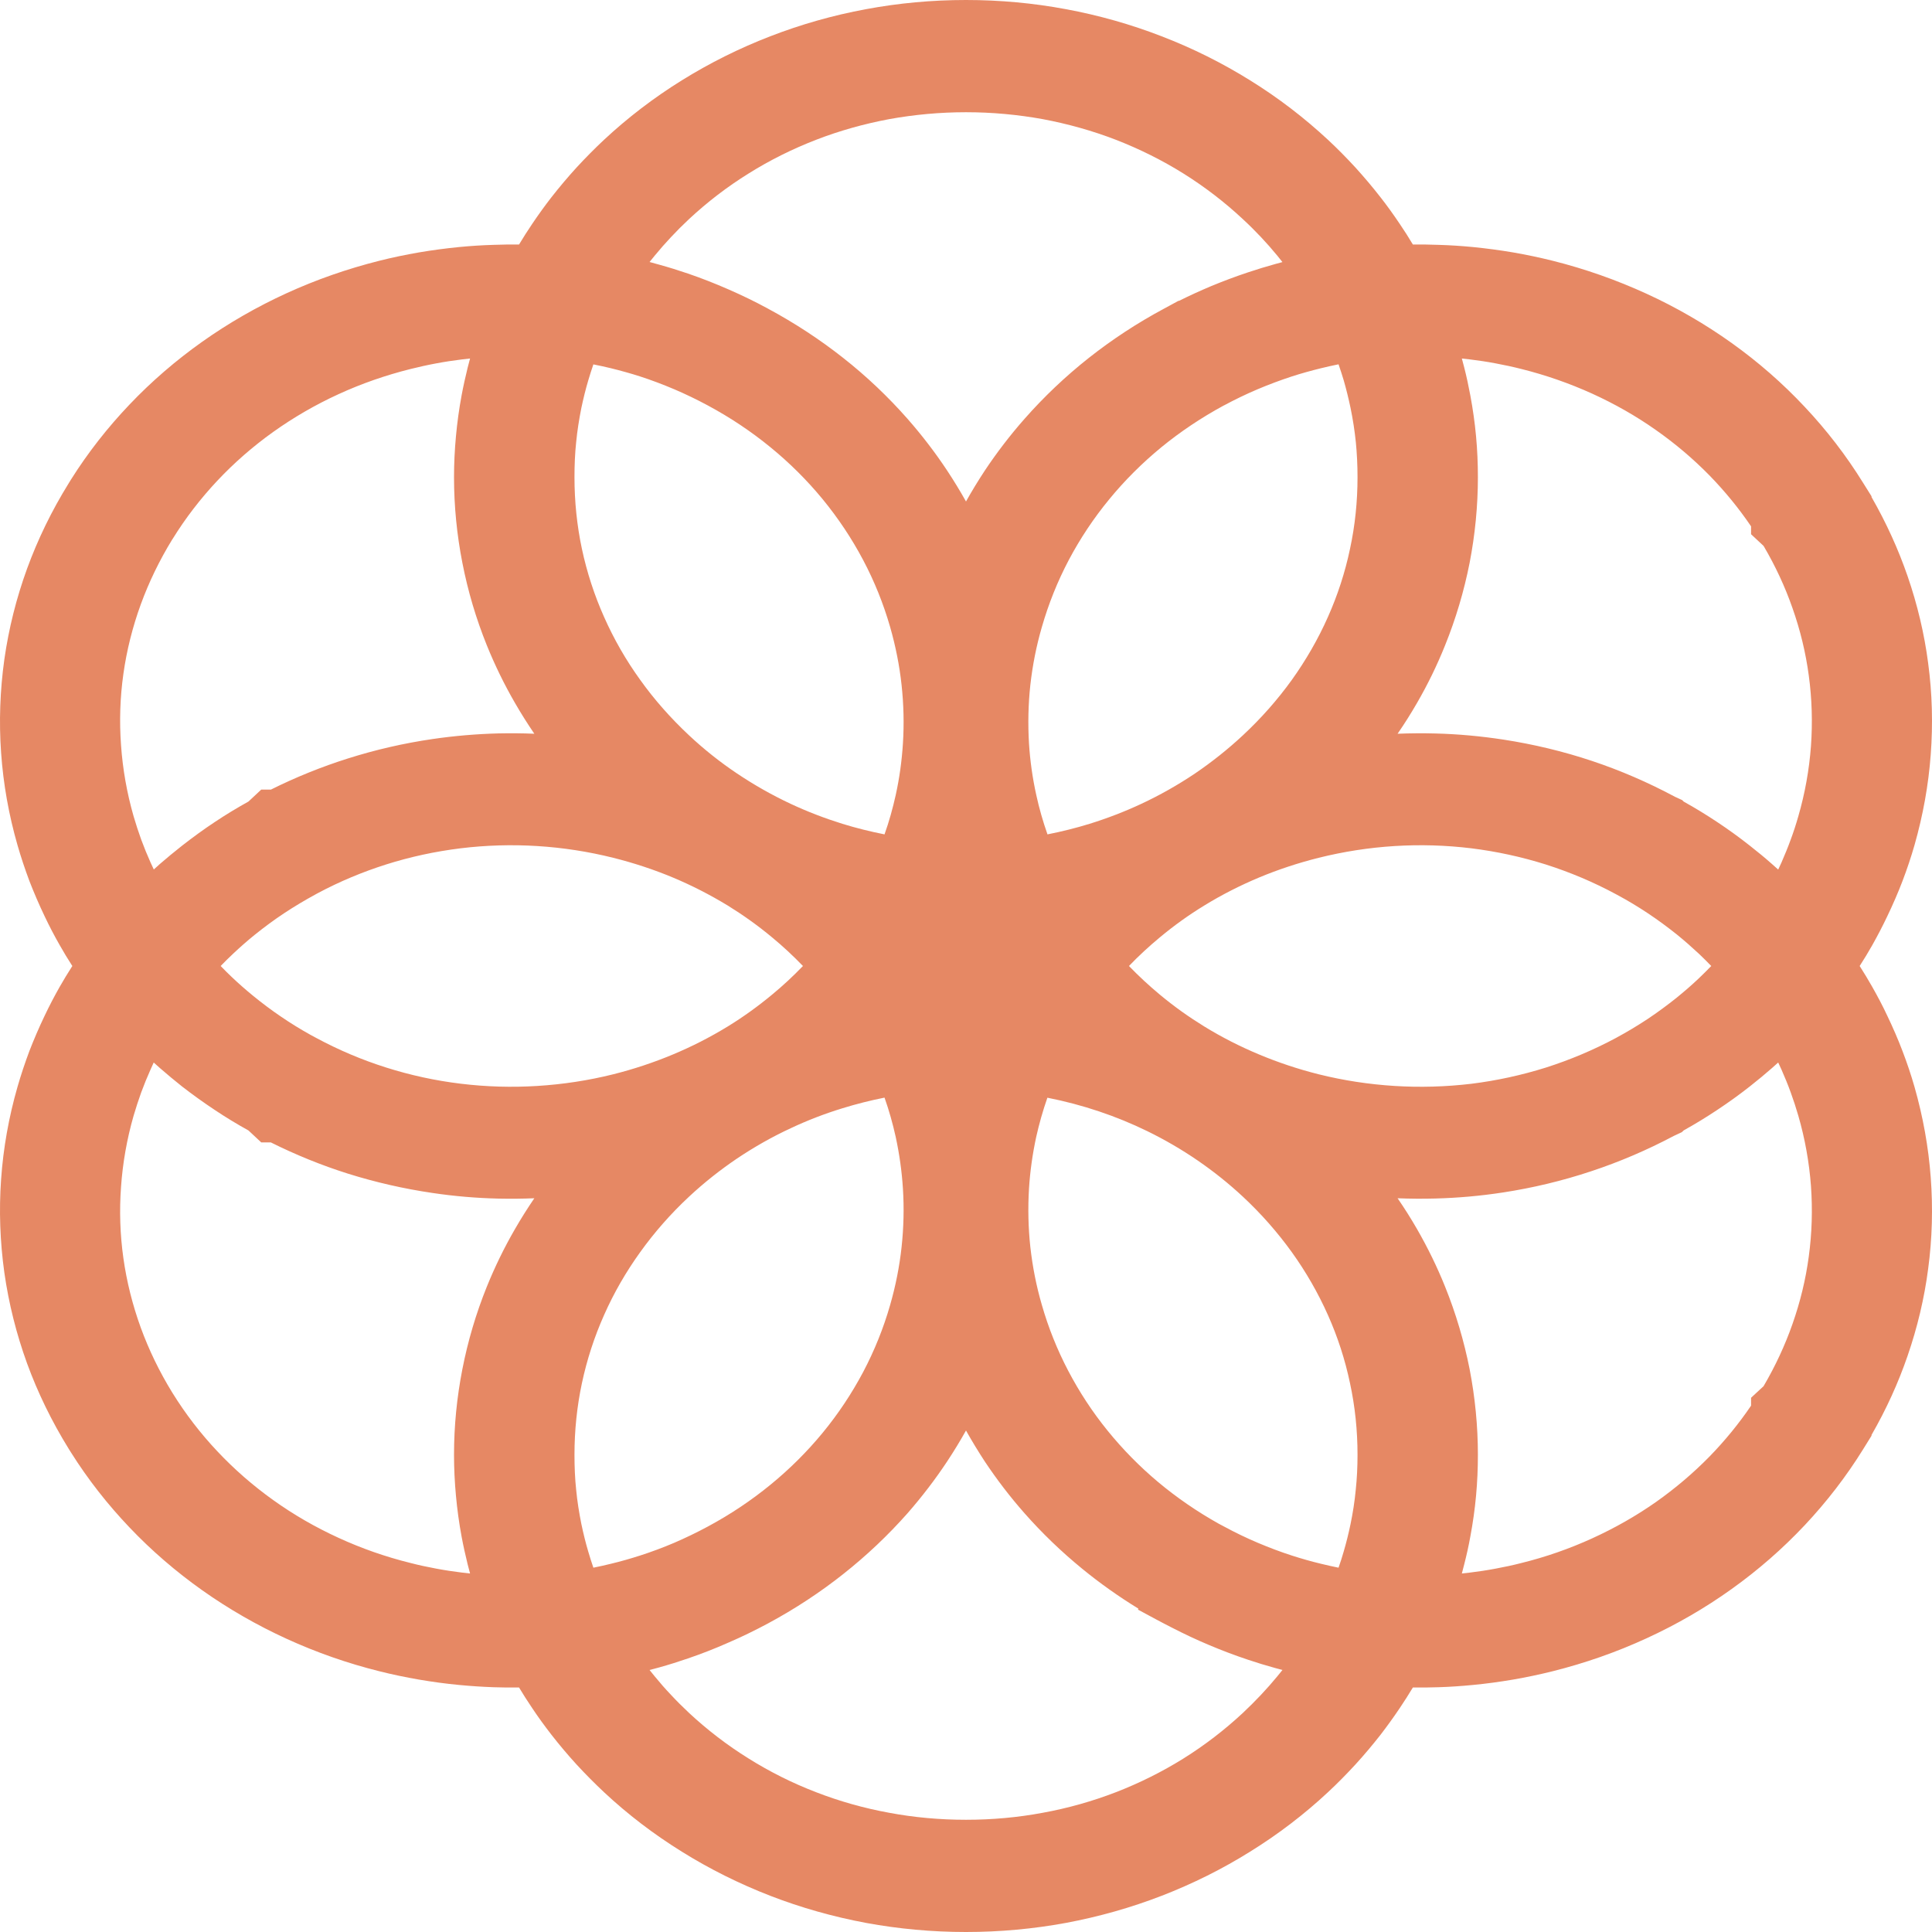 <svg width="23" height="23" viewBox="0 0 23 23" fill="none" xmlns="http://www.w3.org/2000/svg">
<path d="M0.845 5.709C1.049 5.385 1.283 5.088 1.541 4.817C1.804 4.54 2.095 4.29 2.405 4.07C2.721 3.846 3.059 3.652 3.411 3.491C3.767 3.328 4.139 3.199 4.517 3.104C4.668 3.066 4.825 3.033 4.987 3.005C5.146 2.978 5.305 2.957 5.465 2.941C5.6 2.928 5.737 2.919 5.875 2.915C5.976 2.911 6.077 2.91 6.179 2.911C6.229 2.828 6.281 2.746 6.336 2.665C6.412 2.552 6.488 2.447 6.565 2.348C6.659 2.228 6.759 2.109 6.864 1.994C6.971 1.878 7.08 1.768 7.191 1.664C7.471 1.403 7.781 1.165 8.116 0.957C8.446 0.752 8.799 0.575 9.17 0.432C9.534 0.291 9.916 0.182 10.311 0.109C10.697 0.037 11.094 0 11.5 0C11.905 0 12.303 0.037 12.688 0.109C13.083 0.182 13.465 0.291 13.829 0.432C14.201 0.575 14.554 0.752 14.883 0.957C15.219 1.165 15.528 1.403 15.809 1.664C15.92 1.767 16.029 1.878 16.136 1.994C16.241 2.11 16.341 2.228 16.435 2.349C16.512 2.447 16.588 2.553 16.664 2.666C16.718 2.745 16.77 2.827 16.82 2.911C16.922 2.91 17.024 2.911 17.125 2.915C17.263 2.919 17.4 2.928 17.535 2.941C17.694 2.957 17.854 2.978 18.013 3.005C18.174 3.033 18.331 3.066 18.483 3.104C18.867 3.2 19.242 3.332 19.602 3.497C19.958 3.66 20.298 3.857 20.616 4.084C20.928 4.307 21.22 4.561 21.485 4.844C21.745 5.12 21.978 5.422 22.181 5.75L22.28 5.908V5.917C22.456 6.224 22.599 6.539 22.709 6.858C22.827 7.2 22.909 7.547 22.954 7.893C23.003 8.256 23.012 8.621 22.985 8.982C22.958 9.348 22.892 9.709 22.792 10.06C22.751 10.203 22.703 10.346 22.649 10.488C22.596 10.627 22.535 10.767 22.468 10.907C22.412 11.025 22.352 11.14 22.289 11.252C22.242 11.335 22.192 11.418 22.139 11.5C22.192 11.583 22.242 11.666 22.289 11.749C22.352 11.86 22.413 11.975 22.468 12.093C22.535 12.233 22.596 12.373 22.649 12.513C22.703 12.654 22.751 12.797 22.792 12.94C22.892 13.291 22.958 13.653 22.985 14.018C23.012 14.379 23.003 14.744 22.954 15.107C22.909 15.453 22.827 15.8 22.709 16.142C22.599 16.462 22.456 16.777 22.28 17.083V17.092L22.182 17.25C21.979 17.578 21.745 17.88 21.486 18.156C21.22 18.439 20.928 18.693 20.616 18.916C20.298 19.144 19.958 19.34 19.603 19.503C19.243 19.669 18.867 19.8 18.483 19.896C18.331 19.934 18.174 19.967 18.013 19.995C17.854 20.022 17.694 20.044 17.535 20.059C17.4 20.072 17.263 20.082 17.125 20.086C17.024 20.089 16.922 20.091 16.82 20.089C16.771 20.171 16.719 20.252 16.664 20.334C16.588 20.447 16.511 20.553 16.435 20.652C16.341 20.772 16.241 20.891 16.136 21.006C16.029 21.122 15.92 21.233 15.809 21.336C15.528 21.598 15.219 21.835 14.883 22.043C14.554 22.249 14.201 22.425 13.829 22.569C13.465 22.71 13.083 22.818 12.688 22.892C12.303 22.963 11.905 23 11.5 23C11.094 23 10.697 22.963 10.311 22.892C9.916 22.818 9.534 22.71 9.17 22.569C8.799 22.425 8.446 22.249 8.116 22.043C7.781 21.835 7.471 21.598 7.191 21.336C7.077 21.229 6.967 21.118 6.862 21.004C6.757 20.889 6.658 20.771 6.565 20.652C6.486 20.55 6.409 20.445 6.336 20.335C6.28 20.252 6.228 20.171 6.179 20.089C6.077 20.091 5.976 20.089 5.874 20.086C5.737 20.081 5.6 20.072 5.465 20.059C5.305 20.044 5.146 20.022 4.987 19.995C4.825 19.967 4.668 19.934 4.517 19.896C4.139 19.802 3.767 19.672 3.411 19.509C3.059 19.348 2.721 19.154 2.405 18.93C2.095 18.71 1.804 18.46 1.541 18.183C1.283 17.912 1.049 17.615 0.845 17.291L0.818 17.248C0.614 16.918 0.449 16.578 0.323 16.233C0.194 15.878 0.104 15.516 0.052 15.152C-0 14.78 -0.013 14.408 0.013 14.04C0.039 13.667 0.105 13.298 0.208 12.94C0.249 12.797 0.297 12.654 0.35 12.512C0.404 12.373 0.464 12.233 0.531 12.093C0.587 11.975 0.647 11.86 0.71 11.749C0.757 11.666 0.808 11.583 0.861 11.5C0.808 11.418 0.758 11.335 0.711 11.252C0.647 11.14 0.587 11.025 0.531 10.907C0.464 10.767 0.404 10.627 0.35 10.488C0.297 10.346 0.249 10.203 0.208 10.06C0.105 9.702 0.039 9.333 0.013 8.96C-0.013 8.593 -0 8.22 0.052 7.848C0.104 7.484 0.194 7.122 0.323 6.768C0.449 6.423 0.614 6.082 0.818 5.753L0.845 5.709ZM21.169 12.649L21.095 12.715C21.013 12.787 20.926 12.859 20.832 12.933C20.705 13.033 20.574 13.127 20.441 13.215C20.313 13.3 20.181 13.381 20.044 13.457L20.022 13.478L19.926 13.523C19.607 13.692 19.277 13.833 18.941 13.944C18.598 14.058 18.246 14.142 17.893 14.196C17.627 14.237 17.357 14.261 17.088 14.268C16.938 14.272 16.788 14.271 16.638 14.265C16.72 14.384 16.797 14.506 16.869 14.631C16.996 14.852 17.109 15.082 17.204 15.319C17.331 15.634 17.429 15.963 17.496 16.302C17.56 16.635 17.594 16.975 17.594 17.319C17.594 17.482 17.587 17.645 17.572 17.807C17.557 17.97 17.534 18.132 17.504 18.292C17.484 18.404 17.459 18.515 17.431 18.624L17.403 18.732L17.501 18.721C17.599 18.709 17.701 18.694 17.806 18.674C17.91 18.655 18.012 18.633 18.113 18.607C18.401 18.536 18.682 18.438 18.952 18.315C19.22 18.193 19.476 18.048 19.714 17.881C19.942 17.72 20.156 17.539 20.352 17.339C20.533 17.153 20.699 16.951 20.846 16.734V16.64L20.995 16.502C21.135 16.263 21.25 16.016 21.338 15.765C21.432 15.498 21.497 15.229 21.533 14.959C21.571 14.68 21.579 14.398 21.559 14.118C21.538 13.837 21.488 13.557 21.409 13.284C21.382 13.19 21.351 13.096 21.318 13.005C21.285 12.913 21.247 12.822 21.208 12.733L21.169 12.649ZM16.638 8.735C16.789 8.729 16.941 8.728 17.092 8.732C17.361 8.739 17.632 8.764 17.899 8.805C18.256 8.86 18.608 8.944 18.953 9.059C19.288 9.171 19.618 9.313 19.941 9.486L20.026 9.525L20.044 9.543C20.181 9.619 20.313 9.7 20.441 9.785C20.574 9.873 20.705 9.968 20.832 10.068C20.925 10.141 21.014 10.214 21.095 10.286L21.169 10.352L21.208 10.268C21.247 10.178 21.285 10.087 21.318 9.995C21.352 9.904 21.382 9.811 21.409 9.716C21.488 9.443 21.538 9.164 21.559 8.882C21.579 8.602 21.571 8.32 21.533 8.041C21.497 7.772 21.432 7.502 21.338 7.236C21.25 6.984 21.135 6.737 20.995 6.499L20.846 6.36V6.266C20.699 6.049 20.533 5.847 20.352 5.661C20.156 5.461 19.942 5.28 19.714 5.12C19.476 4.952 19.22 4.807 18.952 4.685C18.682 4.563 18.401 4.465 18.113 4.393C18.011 4.367 17.908 4.345 17.806 4.326C17.701 4.306 17.599 4.291 17.501 4.279L17.403 4.268L17.431 4.374C17.459 4.483 17.483 4.595 17.504 4.708C17.534 4.869 17.557 5.03 17.572 5.193C17.587 5.355 17.594 5.518 17.594 5.681C17.594 6.025 17.56 6.366 17.496 6.698C17.429 7.038 17.331 7.366 17.204 7.681C17.109 7.918 16.997 8.148 16.869 8.369C16.797 8.494 16.72 8.616 16.638 8.735ZM15.267 19.881L15.179 19.857C15.067 19.826 14.958 19.793 14.855 19.758C14.696 19.705 14.541 19.646 14.392 19.583C14.244 19.521 14.096 19.451 13.948 19.375C13.888 19.345 13.829 19.313 13.77 19.282L13.547 19.162L13.553 19.151C13.317 19.006 13.094 18.848 12.885 18.677C12.634 18.472 12.404 18.25 12.196 18.014C12.023 17.818 11.866 17.612 11.724 17.399C11.645 17.278 11.57 17.155 11.5 17.03C11.43 17.155 11.355 17.278 11.275 17.399C11.134 17.612 10.976 17.818 10.804 18.015C10.574 18.275 10.318 18.518 10.037 18.74C9.764 18.956 9.464 19.154 9.14 19.328C8.985 19.411 8.829 19.487 8.671 19.555C8.509 19.627 8.349 19.689 8.191 19.743C8.077 19.782 7.961 19.819 7.845 19.851L7.733 19.881L7.792 19.954C7.856 20.032 7.921 20.107 7.989 20.178C8.053 20.247 8.125 20.319 8.203 20.392C8.42 20.594 8.657 20.776 8.911 20.934C9.163 21.092 9.432 21.227 9.716 21.336C9.992 21.443 10.284 21.526 10.587 21.581C10.881 21.636 11.187 21.664 11.5 21.664C11.813 21.664 12.118 21.636 12.412 21.581C12.715 21.526 13.007 21.443 13.284 21.336C13.566 21.227 13.836 21.092 14.088 20.935C14.341 20.777 14.578 20.595 14.796 20.392C14.945 20.252 15.084 20.105 15.208 19.954L15.267 19.881ZM15.698 10.212C15.455 10.273 15.218 10.351 14.99 10.446C14.763 10.541 14.543 10.653 14.335 10.781C14.153 10.892 13.977 11.018 13.809 11.158C13.68 11.265 13.556 11.379 13.44 11.5C13.556 11.62 13.679 11.734 13.809 11.842C13.977 11.982 14.153 12.107 14.335 12.219C14.543 12.347 14.763 12.459 14.991 12.554C15.218 12.649 15.455 12.728 15.698 12.789C15.995 12.863 16.298 12.909 16.603 12.928C16.907 12.947 17.213 12.938 17.517 12.902C17.814 12.865 18.111 12.801 18.404 12.709C18.689 12.618 18.968 12.501 19.237 12.357L19.244 12.353C19.37 12.285 19.493 12.211 19.613 12.132C19.734 12.051 19.851 11.965 19.962 11.876C20.053 11.802 20.141 11.726 20.224 11.647C20.274 11.599 20.324 11.55 20.372 11.5C20.324 11.45 20.275 11.402 20.226 11.355C20.142 11.277 20.055 11.2 19.965 11.127C19.855 11.039 19.74 10.954 19.62 10.874C19.503 10.796 19.379 10.721 19.25 10.652L19.237 10.645C18.968 10.5 18.689 10.383 18.404 10.292C18.112 10.2 17.814 10.136 17.517 10.099C17.213 10.062 16.907 10.053 16.603 10.072C16.298 10.091 15.995 10.138 15.698 10.212ZM12.469 13.068C12.415 13.222 12.371 13.378 12.336 13.534C12.292 13.738 12.263 13.943 12.25 14.149C12.236 14.382 12.241 14.616 12.266 14.846C12.292 15.078 12.337 15.309 12.403 15.535C12.48 15.804 12.585 16.067 12.717 16.319C12.848 16.569 13.004 16.808 13.185 17.031C13.364 17.252 13.566 17.458 13.789 17.645C14.007 17.827 14.247 17.993 14.508 18.139L14.574 18.174C14.703 18.244 14.836 18.308 14.97 18.365C15.107 18.423 15.244 18.475 15.381 18.519C15.493 18.555 15.608 18.588 15.725 18.616C15.795 18.633 15.865 18.649 15.935 18.663C15.957 18.6 15.978 18.536 15.996 18.472C16.027 18.367 16.054 18.258 16.078 18.143C16.106 18.008 16.127 17.872 16.14 17.735C16.154 17.603 16.161 17.465 16.161 17.319C16.161 17.027 16.131 16.743 16.072 16.469C16.013 16.186 15.924 15.914 15.809 15.656C15.692 15.393 15.547 15.141 15.379 14.907C15.209 14.671 15.014 14.449 14.796 14.246C14.462 13.935 14.078 13.671 13.658 13.466C13.289 13.286 12.89 13.151 12.469 13.068ZM11.5 5.97C11.57 5.845 11.645 5.722 11.724 5.602C11.866 5.389 12.024 5.182 12.197 4.986C12.426 4.726 12.682 4.482 12.963 4.26C13.238 4.043 13.537 3.846 13.86 3.673L14.03 3.581H14.037C14.163 3.518 14.291 3.46 14.419 3.406C14.562 3.347 14.708 3.292 14.855 3.243C14.966 3.206 15.074 3.173 15.179 3.144L15.267 3.12L15.208 3.046C15.144 2.968 15.078 2.893 15.011 2.822C14.946 2.753 14.874 2.681 14.796 2.609C14.58 2.407 14.343 2.225 14.089 2.066C13.836 1.908 13.567 1.774 13.284 1.664C13.007 1.557 12.715 1.475 12.412 1.418C12.118 1.365 11.813 1.336 11.5 1.336C11.187 1.336 10.881 1.365 10.587 1.418C10.284 1.475 9.992 1.557 9.716 1.664C9.432 1.774 9.163 1.908 8.911 2.066C8.658 2.223 8.421 2.405 8.203 2.608C8.128 2.678 8.056 2.75 7.988 2.823C7.921 2.894 7.856 2.968 7.792 3.046L7.733 3.119L7.845 3.15C7.961 3.182 8.077 3.218 8.191 3.257C8.349 3.311 8.51 3.374 8.672 3.445C8.832 3.515 8.988 3.59 9.14 3.673C9.464 3.847 9.763 4.044 10.037 4.26C10.318 4.481 10.574 4.725 10.804 4.986C10.976 5.182 11.134 5.388 11.275 5.601C11.355 5.722 11.43 5.845 11.5 5.97ZM12.403 7.465C12.337 7.692 12.292 7.922 12.266 8.154C12.241 8.384 12.236 8.618 12.25 8.852C12.263 9.057 12.292 9.263 12.337 9.466C12.371 9.623 12.416 9.779 12.47 9.933C12.642 9.899 12.81 9.857 12.972 9.807C13.184 9.741 13.389 9.662 13.586 9.57C13.809 9.466 14.022 9.345 14.225 9.209C14.425 9.073 14.617 8.921 14.796 8.754C15.014 8.551 15.209 8.33 15.379 8.094C15.547 7.859 15.692 7.608 15.809 7.344C15.924 7.086 16.013 6.814 16.072 6.532C16.131 6.258 16.161 5.973 16.161 5.681C16.161 5.536 16.154 5.397 16.141 5.265C16.127 5.129 16.106 4.992 16.078 4.857C16.054 4.743 16.027 4.633 15.997 4.529C15.978 4.465 15.957 4.401 15.935 4.337C15.865 4.351 15.795 4.367 15.725 4.384C15.607 4.413 15.492 4.445 15.38 4.481C15.243 4.526 15.106 4.577 14.969 4.635C14.835 4.692 14.702 4.756 14.572 4.826L14.569 4.827C14.3 4.973 14.051 5.14 13.826 5.324C13.596 5.513 13.389 5.72 13.206 5.943C13.019 6.17 12.858 6.413 12.724 6.666C12.589 6.922 12.482 7.19 12.403 7.465ZM6.361 8.735C6.28 8.616 6.203 8.494 6.131 8.369C6.003 8.148 5.891 7.918 5.795 7.681C5.668 7.366 5.57 7.038 5.504 6.698C5.439 6.366 5.405 6.025 5.405 5.681C5.405 5.518 5.413 5.355 5.428 5.193C5.443 5.031 5.465 4.869 5.495 4.708C5.516 4.595 5.541 4.484 5.568 4.374L5.596 4.268L5.498 4.279C5.401 4.291 5.299 4.306 5.193 4.326C5.09 4.345 4.987 4.368 4.887 4.393C4.591 4.467 4.303 4.567 4.029 4.693C3.756 4.818 3.495 4.969 3.251 5.143C3.012 5.314 2.789 5.508 2.587 5.723C2.389 5.934 2.21 6.165 2.055 6.416L2.053 6.418C1.899 6.669 1.773 6.929 1.676 7.195C1.577 7.467 1.508 7.744 1.469 8.022C1.429 8.304 1.42 8.589 1.441 8.873C1.461 9.158 1.511 9.44 1.59 9.716C1.618 9.811 1.648 9.904 1.681 9.995C1.715 10.087 1.752 10.178 1.792 10.267L1.831 10.351L1.904 10.285C1.986 10.214 2.074 10.141 2.167 10.068C2.295 9.968 2.427 9.872 2.56 9.784C2.686 9.7 2.818 9.62 2.958 9.542L3.11 9.4H3.225C3.524 9.251 3.83 9.128 4.14 9.03C4.471 8.925 4.808 8.848 5.15 8.798C5.41 8.76 5.672 8.738 5.933 8.731C6.076 8.728 6.219 8.729 6.361 8.735ZM7.064 4.338C7.042 4.401 7.022 4.465 7.003 4.529C6.972 4.633 6.945 4.743 6.921 4.856C6.894 4.992 6.872 5.128 6.859 5.265C6.845 5.397 6.839 5.536 6.839 5.681C6.839 5.973 6.869 6.258 6.927 6.532C6.987 6.814 7.076 7.086 7.191 7.344C7.308 7.608 7.452 7.859 7.621 8.093C7.79 8.33 7.986 8.551 8.203 8.754C8.38 8.92 8.571 9.072 8.774 9.208C8.978 9.345 9.192 9.466 9.414 9.57C9.611 9.662 9.816 9.741 10.028 9.807C10.19 9.857 10.358 9.899 10.53 9.933C10.585 9.779 10.628 9.623 10.663 9.466C10.708 9.263 10.736 9.057 10.749 8.852C10.764 8.618 10.758 8.385 10.733 8.154C10.708 7.923 10.662 7.692 10.597 7.465C10.518 7.19 10.41 6.921 10.275 6.666C10.14 6.411 9.979 6.169 9.792 5.941C9.609 5.719 9.401 5.511 9.169 5.322C8.944 5.138 8.695 4.971 8.425 4.826C8.295 4.756 8.162 4.692 8.029 4.635C7.892 4.577 7.755 4.525 7.619 4.481C7.507 4.445 7.391 4.413 7.274 4.384C7.205 4.367 7.134 4.352 7.064 4.338ZM5.596 18.732L5.568 18.626C5.541 18.516 5.516 18.405 5.495 18.292C5.465 18.131 5.443 17.969 5.428 17.807C5.413 17.645 5.405 17.482 5.405 17.319C5.405 16.975 5.439 16.635 5.504 16.302C5.57 15.963 5.668 15.634 5.795 15.319C5.891 15.082 6.003 14.852 6.131 14.631C6.203 14.506 6.28 14.384 6.361 14.265C6.219 14.271 6.076 14.272 5.932 14.269C5.672 14.263 5.409 14.241 5.149 14.202C4.808 14.152 4.47 14.075 4.139 13.971C3.829 13.873 3.523 13.749 3.224 13.6H3.11L2.958 13.458C2.819 13.381 2.686 13.3 2.56 13.216C2.423 13.125 2.292 13.031 2.167 12.934C2.079 12.864 1.991 12.791 1.905 12.716L1.83 12.649L1.792 12.733C1.752 12.822 1.715 12.913 1.681 13.005C1.648 13.096 1.618 13.19 1.59 13.284C1.511 13.56 1.461 13.843 1.441 14.127C1.42 14.411 1.429 14.696 1.469 14.979C1.508 15.256 1.577 15.533 1.676 15.806C1.773 16.072 1.899 16.332 2.053 16.582L2.055 16.585C2.21 16.835 2.389 17.067 2.587 17.277C2.789 17.492 3.012 17.686 3.251 17.857C3.495 18.032 3.756 18.182 4.029 18.307C4.303 18.433 4.591 18.534 4.887 18.607C4.987 18.633 5.09 18.655 5.193 18.674C5.299 18.694 5.401 18.709 5.498 18.721L5.596 18.732ZM10.53 13.067C10.358 13.101 10.19 13.144 10.028 13.194C9.816 13.259 9.611 13.338 9.414 13.431C9.191 13.534 8.977 13.656 8.774 13.792C8.573 13.928 8.382 14.079 8.203 14.246C7.986 14.448 7.791 14.67 7.621 14.907C7.452 15.142 7.307 15.393 7.191 15.656C7.076 15.914 6.987 16.186 6.927 16.469C6.869 16.743 6.839 17.027 6.839 17.319C6.839 17.464 6.845 17.603 6.859 17.735C6.872 17.872 6.894 18.008 6.921 18.143C6.945 18.257 6.972 18.367 7.003 18.471C7.022 18.536 7.042 18.599 7.064 18.663C7.134 18.649 7.204 18.633 7.274 18.616C7.391 18.588 7.506 18.555 7.618 18.519C7.755 18.475 7.892 18.424 8.028 18.366C8.16 18.309 8.293 18.245 8.425 18.174C8.695 18.029 8.944 17.862 9.169 17.678C9.401 17.489 9.609 17.281 9.792 17.059C9.979 16.832 10.14 16.589 10.275 16.335C10.41 16.079 10.518 15.811 10.597 15.535C10.662 15.309 10.708 15.078 10.733 14.847C10.758 14.616 10.764 14.382 10.749 14.149C10.736 13.943 10.707 13.738 10.663 13.534C10.628 13.377 10.585 13.222 10.53 13.067ZM9.559 11.5C9.442 11.379 9.32 11.265 9.19 11.158C9.022 11.018 8.846 10.893 8.665 10.781C8.456 10.654 8.237 10.541 8.009 10.446C7.782 10.351 7.544 10.273 7.301 10.212C7.005 10.138 6.701 10.091 6.396 10.072C6.092 10.053 5.785 10.062 5.482 10.099C5.184 10.136 4.887 10.199 4.594 10.292C4.317 10.38 4.045 10.493 3.783 10.633L3.761 10.645C3.63 10.716 3.505 10.791 3.385 10.87C3.264 10.95 3.148 11.036 3.037 11.125C2.946 11.198 2.859 11.275 2.775 11.354C2.725 11.401 2.675 11.45 2.627 11.5C2.672 11.546 2.716 11.591 2.762 11.634C2.84 11.708 2.923 11.781 3.011 11.853C3.121 11.943 3.232 12.026 3.344 12.102C3.455 12.178 3.573 12.251 3.697 12.32L3.762 12.355C4.031 12.5 4.31 12.618 4.595 12.708C4.888 12.801 5.185 12.865 5.483 12.901C5.786 12.938 6.092 12.947 6.396 12.928C6.701 12.909 7.005 12.863 7.301 12.789C7.544 12.728 7.782 12.649 8.009 12.554C8.237 12.459 8.456 12.347 8.665 12.219C8.846 12.108 9.021 11.982 9.19 11.842C9.32 11.735 9.442 11.621 9.559 11.5Z" fill="#E68864"/>
</svg>
